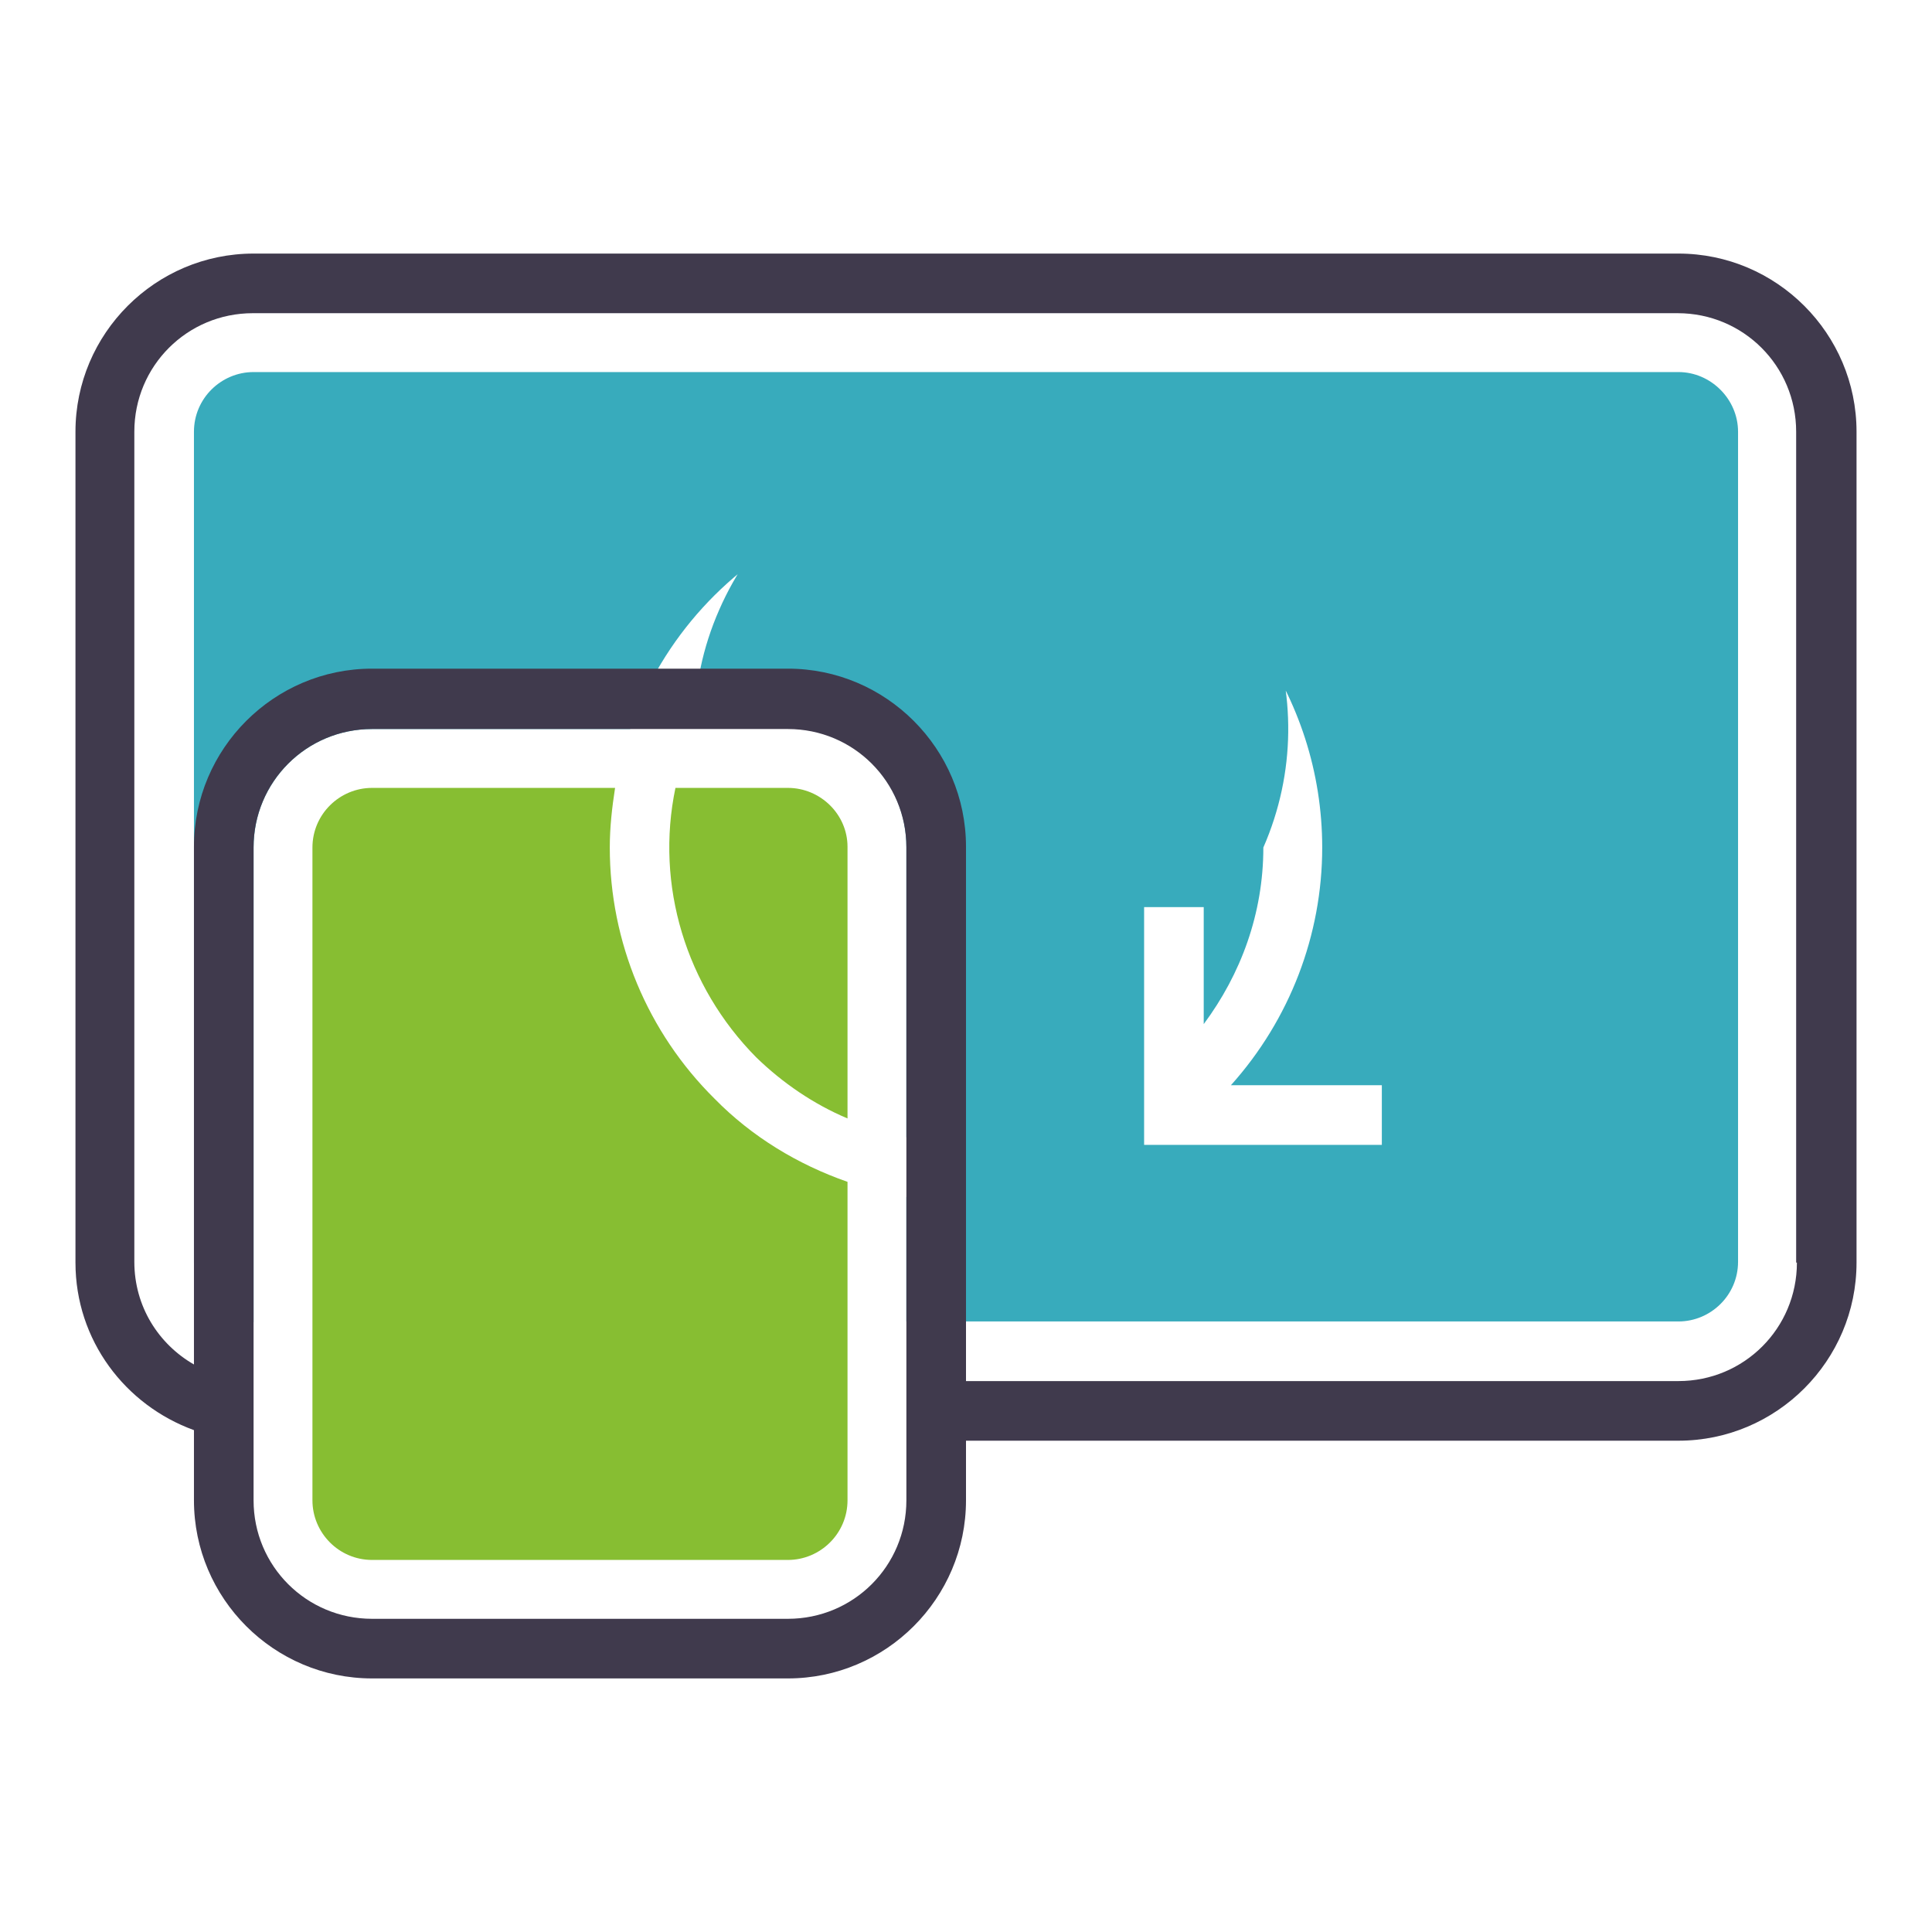 <?xml version="1.0" encoding="utf-8"?>
<!-- Svg Vector Icons : http://www.onlinewebfonts.com/icon -->
<!DOCTYPE svg PUBLIC "-//W3C//DTD SVG 1.1//EN" "http://www.w3.org/Graphics/SVG/1.1/DTD/svg11.dtd">
<svg version="1.1" xmlns="http://www.w3.org/2000/svg" xmlns:xlink="http://www.w3.org/1999/xlink" x="0px" y="0px" viewBox="0 0 256 256" enable-background="new 0 0 256 256" xml:space="preserve">
<g> <path fill="#87be32" d="M104.4,104.4H89.5c-2.7,12.9,1.4,26.3,10.7,35.7c3.5,3.4,7.6,6.2,12.1,8.1v-36 C112.3,107.9,108.7,104.4,104.4,104.4C104.4,104.4,104.4,104.4,104.4,104.4z M80.8,112.3c0-2.7,0.3-5.3,0.7-7.9H49.3 c-4.3,0-7.9,3.5-7.9,7.9v86.5c0,4.3,3.5,7.9,7.9,7.9h55.1c4.3,0,7.9-3.5,7.9-7.9v-42.2c-6.6-2.3-12.7-6-17.6-11 C85.8,136.8,80.8,124.8,80.8,112.3z"/> <path fill="#38abbc" d="M222.4,49.3H33.6c-4.3,0-7.9,3.5-7.9,7.9v110.1c0,4.3,3.5,7.9,7.9,7.9v-62.9c0-8.7,7-15.7,15.7-15.7h34.2 c8.7-24.6,35.6-37.4,60.2-28.8c18.9,6.7,31.5,24.5,31.5,44.5c0,11.6-4.3,22.8-12.1,31.5l20,0v7.9h-31.5v-31.5h7.9v15.5 c4.9-6.6,7.9-14.6,7.9-23.4c8.7-19.9-0.4-43.1-20.3-51.8c-19.9-8.7-43.1,0.4-51.8,20.3c-2.2,5-3.3,10.3-3.3,15.7h12.4 c8.7,0,15.7,7,15.7,15.7v38.5c2.6,0.5,5.2,0.8,7.9,0.8l0,7.9c-2.6,0-5.3-0.3-7.9-0.8v16.5h102.3c4.3,0,7.9-3.5,7.9-7.9V57.2 C230.3,52.9,226.7,49.3,222.4,49.3z"/> <path fill="#403a4d" d="M222.4,33.6H33.6c-13,0-23.6,10.6-23.6,23.6v110.1c0,10.3,6.6,18.9,15.7,22.2v9.3c0,13,10.6,23.6,23.6,23.6 h55.1c13,0,23.6-10.6,23.6-23.6v-7.9h94.4c13,0,23.6-10.6,23.6-23.6V57.2C246,44.2,235.4,33.6,222.4,33.6z M120.1,198.8 c0,8.7-7,15.7-15.7,15.7H49.3c-8.7,0-15.7-7-15.7-15.7v-86.5c0-8.7,7-15.7,15.7-15.7h55.1c8.7,0,15.7,7,15.7,15.7V198.8z  M238.1,167.3c0,8.7-7,15.7-15.7,15.7H128v-70.8c0-13-10.6-23.6-23.6-23.6H49.3c-13,0-23.6,10.6-23.6,23.6v68.6 c-4.7-2.7-7.9-7.7-7.9-13.6V57.2c0-8.7,7-15.7,15.7-15.7h188.8c8.7,0,15.7,7,15.7,15.7V167.3z"/></g>
</svg>
